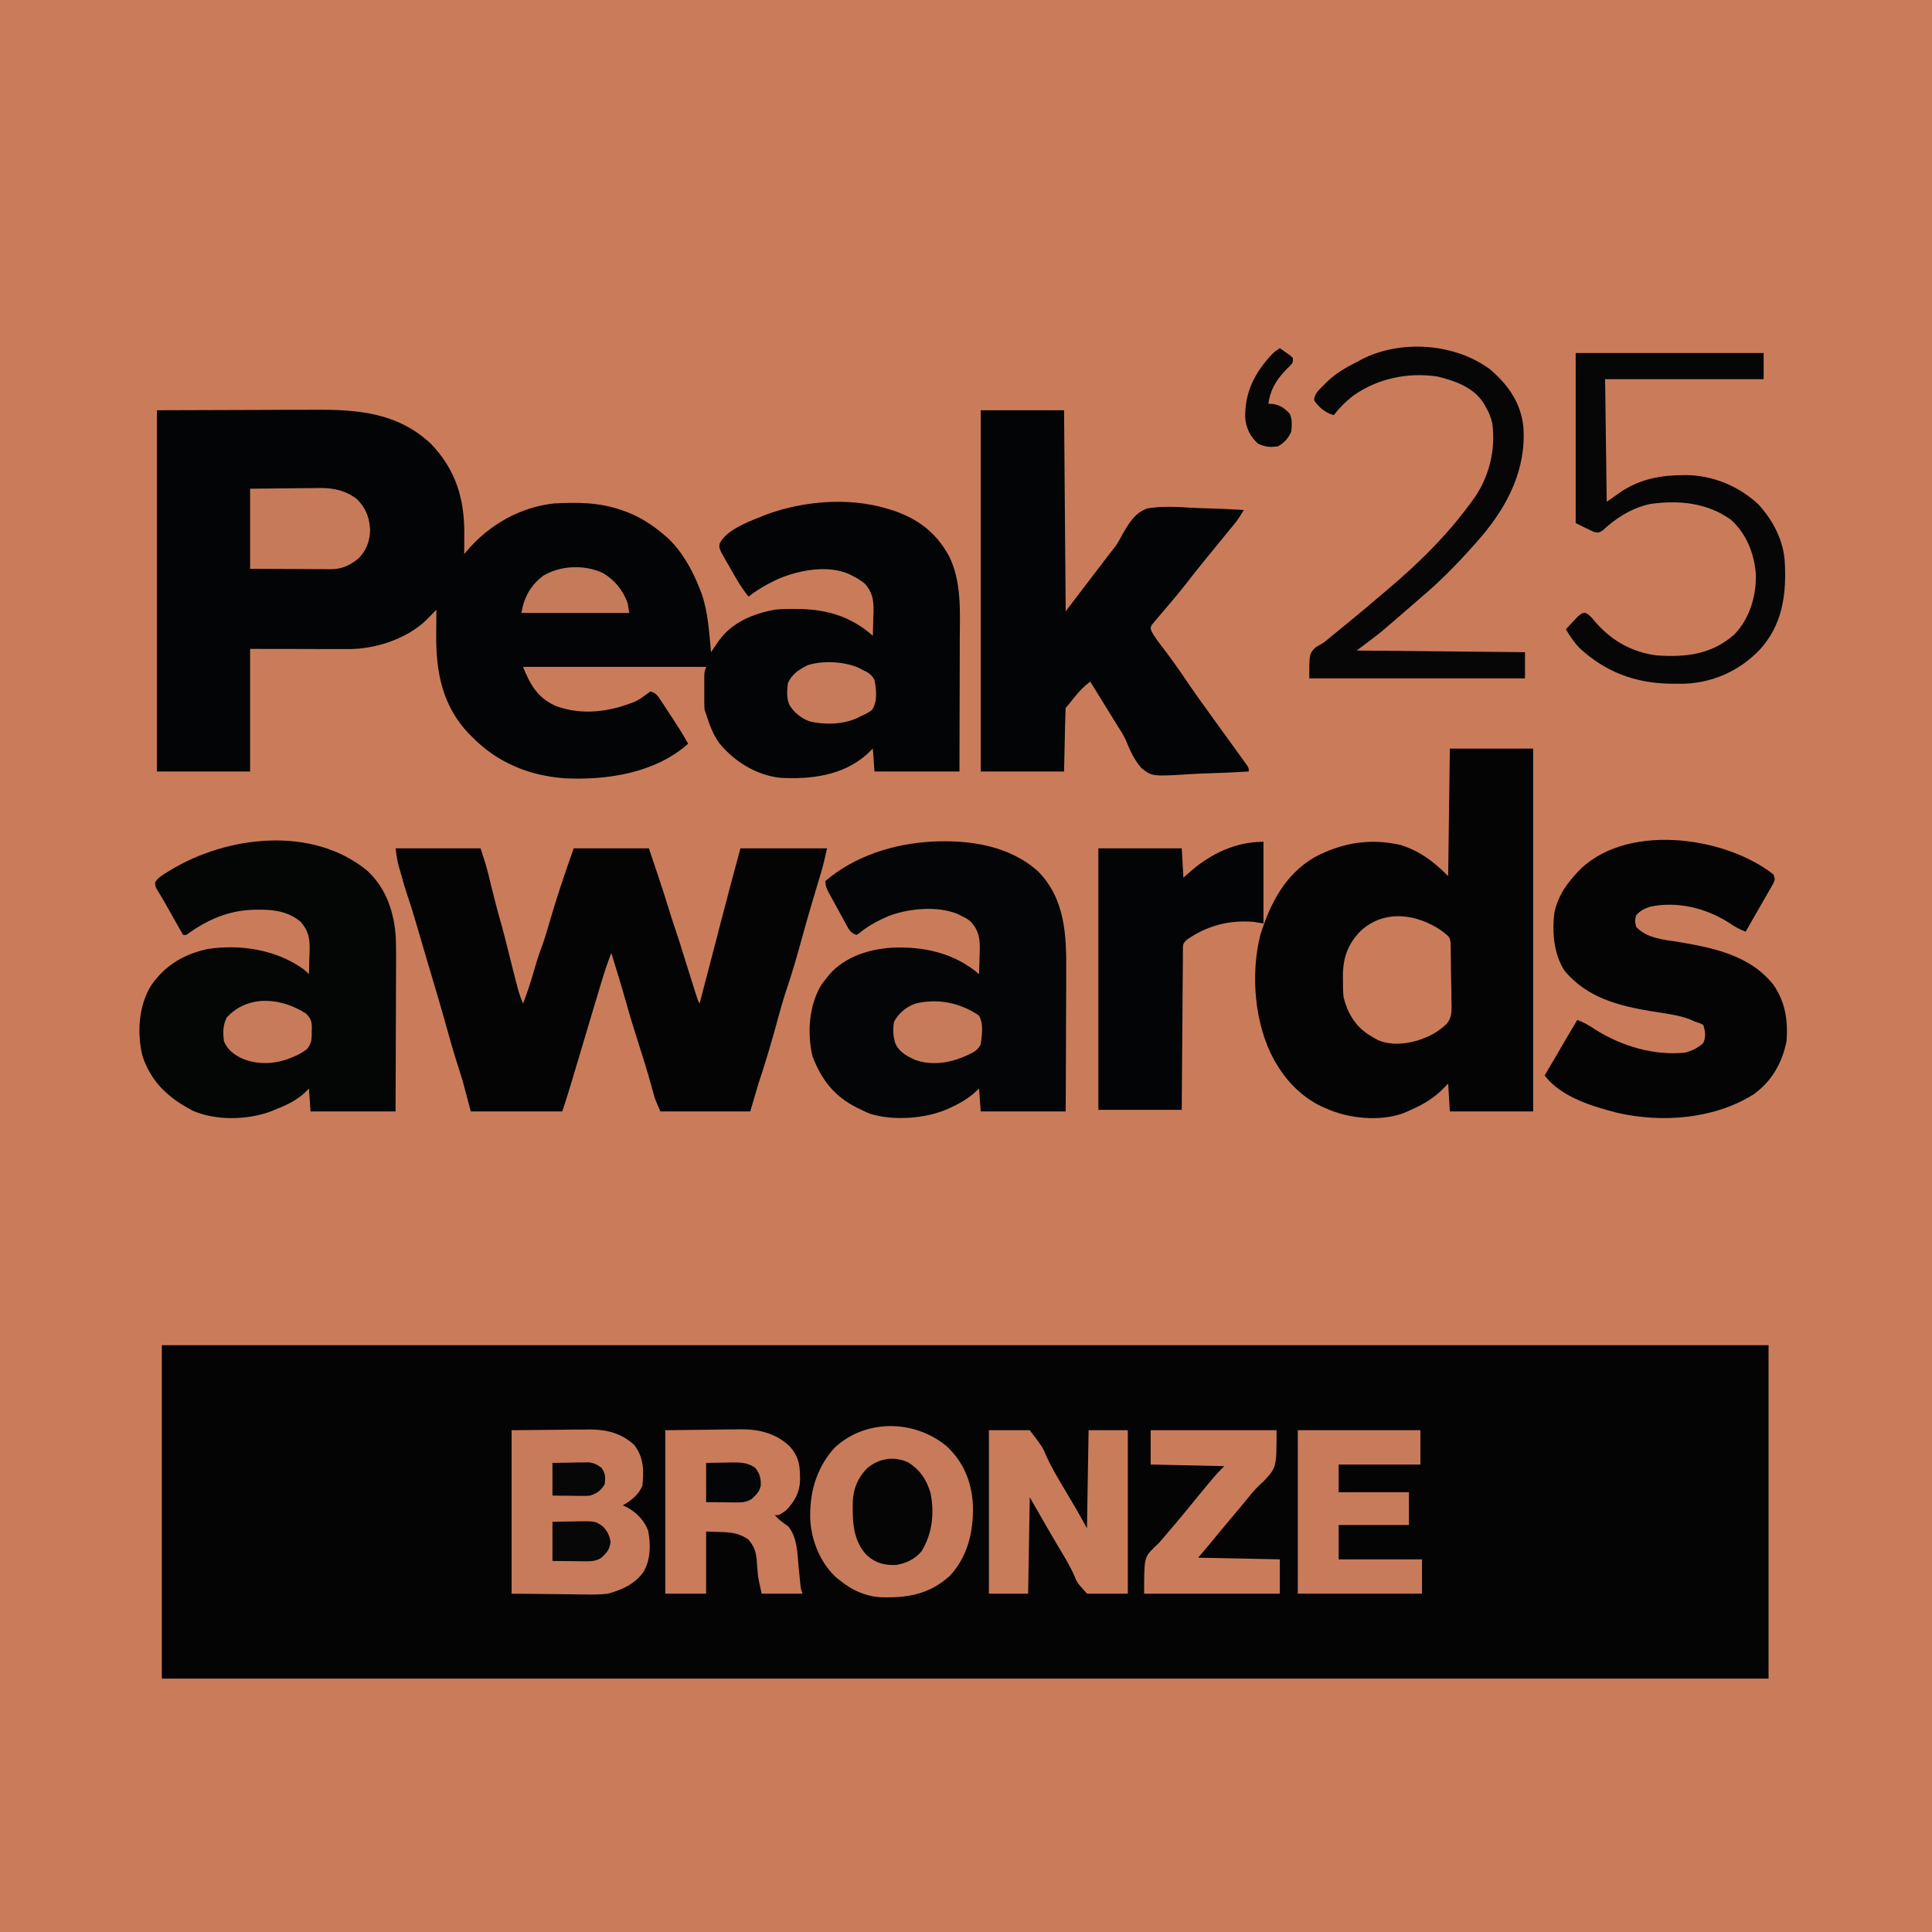 <?xml version="1.0" encoding="UTF-8"?>
<svg xmlns="http://www.w3.org/2000/svg" xmlns:xlink="http://www.w3.org/1999/xlink" width="172px" height="172px" viewBox="0 0 172 172" version="1.1">
<g id="surface1">
<path style=" stroke:none;fill-rule:nonzero;fill:rgb(79.216%,48.627%,35.294%);fill-opacity:1;" d="M 0 0 C 56.762 0 113.52 0 172 0 C 172 56.762 172 113.52 172 172 C 115.238 172 58.48 172 0 172 C 0 115.238 0 58.48 0 0 Z M 0 0 "/>
<path style=" stroke:none;fill-rule:nonzero;fill:rgb(1.569%,1.569%,1.961%);fill-opacity:1;" d="M 14.406 119.758 C 61.609 119.758 108.812 119.758 157.449 119.758 C 157.449 129.555 157.449 139.352 157.449 149.445 C 110.246 149.445 63.039 149.445 14.406 149.445 C 14.406 139.648 14.406 129.852 14.406 119.758 Z M 14.406 119.758 "/>
<path style=" stroke:none;fill-rule:nonzero;fill:rgb(1.176%,1.569%,1.961%);fill-opacity:1;" d="M 13.969 36.523 C 18.254 36.512 18.254 36.512 22.629 36.496 C 23.977 36.492 23.977 36.492 25.348 36.484 C 26.457 36.484 26.457 36.484 26.977 36.484 C 27.336 36.48 27.695 36.48 28.055 36.477 C 31.887 36.457 35.414 36.75 38.352 39.5 C 40.59 41.824 41.359 44.426 41.336 47.574 C 41.336 47.742 41.336 47.914 41.332 48.086 C 41.332 48.5 41.328 48.914 41.328 49.328 C 41.41 49.23 41.492 49.133 41.578 49.031 C 43.535 46.727 46.301 45.145 49.328 44.82 C 51.387 44.711 53.34 44.715 55.297 45.402 C 55.473 45.461 55.648 45.523 55.828 45.59 C 57.062 46.07 58.07 46.727 59.078 47.582 C 59.238 47.719 59.238 47.719 59.402 47.855 C 60.707 49.059 61.645 50.742 62.281 52.387 C 62.359 52.578 62.359 52.578 62.438 52.773 C 63.043 54.461 63.129 56.285 63.301 58.062 C 63.402 57.914 63.402 57.914 63.504 57.762 C 63.594 57.633 63.684 57.5 63.773 57.367 C 63.863 57.238 63.953 57.109 64.043 56.977 C 65.23 55.375 67.066 54.637 68.977 54.277 C 69.57 54.219 70.16 54.207 70.758 54.215 C 70.914 54.215 71.074 54.215 71.238 54.219 C 73.699 54.266 75.852 54.941 77.707 56.605 C 77.727 56.047 77.738 55.492 77.75 54.934 C 77.758 54.777 77.762 54.617 77.77 54.457 C 77.785 53.441 77.68 52.719 76.977 51.949 C 76.609 51.652 76.242 51.43 75.812 51.223 C 75.676 51.152 75.676 51.152 75.535 51.082 C 73.672 50.301 71.234 50.742 69.418 51.484 C 68.43 51.922 67.5 52.441 66.645 53.113 C 65.984 52.32 65.504 51.453 65 50.559 C 64.855 50.309 64.855 50.309 64.711 50.059 C 64.574 49.816 64.574 49.816 64.438 49.574 C 64.355 49.43 64.273 49.285 64.188 49.137 C 64.027 48.746 64.027 48.746 64.059 48.422 C 64.656 47.07 67.07 46.285 68.348 45.762 C 71.582 44.598 75.559 44.273 78.871 45.254 C 79.043 45.309 79.219 45.359 79.398 45.41 C 81.672 46.152 83.324 47.383 84.477 49.484 C 85.633 51.793 85.457 54.449 85.445 56.961 C 85.445 57.301 85.445 57.641 85.445 57.977 C 85.445 58.863 85.441 59.75 85.438 60.637 C 85.434 61.703 85.434 62.773 85.43 63.84 C 85.43 65.453 85.422 67.07 85.418 68.684 C 82.922 68.684 80.422 68.684 77.852 68.684 C 77.805 68.012 77.754 67.34 77.707 66.645 C 77.52 66.824 77.332 67 77.141 67.184 C 75.008 69.062 72.16 69.398 69.418 69.242 C 67.32 69 65.383 67.797 64.055 66.184 C 63.48 65.387 63.16 64.523 62.863 63.59 C 62.816 63.445 62.766 63.301 62.719 63.152 C 62.703 62.902 62.699 62.648 62.699 62.395 C 62.699 62.246 62.699 62.098 62.699 61.945 C 62.699 61.793 62.699 61.641 62.699 61.48 C 62.699 61.328 62.699 61.172 62.699 61.016 C 62.699 60.793 62.699 60.793 62.699 60.566 C 62.699 60.43 62.699 60.297 62.699 60.156 C 62.719 59.809 62.719 59.809 62.863 59.371 C 57.484 59.371 52.105 59.371 46.566 59.371 C 47.219 61.004 47.895 62.164 49.547 62.879 C 51.879 63.707 54.32 63.371 56.566 62.445 C 56.898 62.281 57.176 62.094 57.469 61.871 C 57.617 61.766 57.766 61.66 57.914 61.555 C 58.473 61.738 58.562 61.953 58.883 62.441 C 58.984 62.594 59.086 62.746 59.191 62.902 C 59.293 63.062 59.398 63.227 59.508 63.391 C 59.664 63.625 59.664 63.625 59.824 63.867 C 60.328 64.637 60.82 65.402 61.262 66.211 C 58.336 68.82 54.078 69.469 50.289 69.293 C 48.551 69.16 46.809 68.754 45.254 67.957 C 45.035 67.844 45.035 67.844 44.812 67.73 C 43.766 67.152 42.898 66.473 42.055 65.629 C 41.953 65.527 41.852 65.43 41.746 65.324 C 39.379 62.844 38.797 59.805 38.836 56.496 C 38.836 56.281 38.836 56.062 38.84 55.848 C 38.84 55.324 38.848 54.801 38.852 54.277 C 38.766 54.367 38.68 54.457 38.59 54.547 C 38.418 54.723 38.418 54.723 38.242 54.902 C 38.074 55.078 38.074 55.078 37.898 55.254 C 36.133 56.906 33.406 57.789 31.02 57.785 C 30.875 57.785 30.875 57.785 30.727 57.785 C 30.418 57.785 30.105 57.785 29.797 57.785 C 29.508 57.785 29.508 57.785 29.219 57.785 C 28.508 57.781 27.797 57.781 27.086 57.777 C 25.492 57.777 23.902 57.773 22.266 57.77 C 22.266 61.371 22.266 64.973 22.266 68.684 C 19.527 68.684 16.789 68.684 13.969 68.684 C 13.969 58.07 13.969 47.457 13.969 36.523 Z M 13.969 36.523 "/>
<path style=" stroke:none;fill-rule:nonzero;fill:rgb(1.569%,1.569%,1.961%);fill-opacity:1;" d="M 129.074 66.645 C 131.523 66.645 133.973 66.645 136.492 66.645 C 136.492 77.309 136.492 87.969 136.492 98.949 C 134.047 98.949 131.598 98.949 129.074 98.949 C 129.023 98.133 128.977 97.316 128.926 96.477 C 128.707 96.695 128.484 96.914 128.254 97.141 C 127.367 97.977 126.402 98.469 125.289 98.949 C 125.168 99.004 125.047 99.059 124.918 99.113 C 122.809 99.867 120.012 99.582 118.012 98.66 C 117.871 98.598 117.73 98.535 117.586 98.473 C 115.934 97.668 114.578 96.305 113.648 94.73 C 113.574 94.602 113.496 94.477 113.418 94.344 C 111.684 91.16 111.324 86.773 112.188 83.289 C 113.059 80.465 114.383 77.867 117.027 76.316 C 119.48 75.023 121.98 74.598 124.707 75.23 C 126.453 75.793 127.648 76.715 128.926 77.996 C 128.977 74.25 129.023 70.504 129.074 66.645 Z M 129.074 66.645 "/>
<path style=" stroke:none;fill-rule:nonzero;fill:rgb(1.569%,1.569%,1.961%);fill-opacity:1;" d="M 35.215 75.523 C 37.711 75.523 40.211 75.523 42.781 75.523 C 43.035 76.289 43.273 77.004 43.465 77.781 C 43.527 78.035 43.527 78.035 43.59 78.293 C 43.652 78.555 43.652 78.555 43.719 78.824 C 44.016 80.027 44.32 81.223 44.668 82.41 C 44.879 83.164 45.066 83.922 45.254 84.68 C 45.629 86.191 45.629 86.191 46.02 87.699 C 46.062 87.863 46.105 88.027 46.148 88.195 C 46.266 88.59 46.402 88.965 46.566 89.348 C 46.926 88.414 47.234 87.473 47.512 86.508 C 47.707 85.82 47.914 85.141 48.164 84.473 C 48.414 83.816 48.617 83.152 48.812 82.48 C 48.859 82.32 48.859 82.32 48.906 82.156 C 48.938 82.051 48.969 81.945 49 81.836 C 49.617 79.703 50.34 77.617 51.074 75.523 C 53.285 75.523 55.492 75.523 57.77 75.523 C 58.113 76.543 58.113 76.543 58.461 77.586 C 58.566 77.902 58.566 77.902 58.676 78.227 C 59.023 79.27 59.359 80.316 59.68 81.371 C 59.836 81.875 60 82.371 60.172 82.871 C 60.441 83.676 60.699 84.484 60.945 85.297 C 61.176 86.051 61.414 86.805 61.652 87.555 C 61.699 87.699 61.742 87.84 61.789 87.988 C 61.832 88.121 61.875 88.254 61.918 88.395 C 61.977 88.574 61.977 88.574 62.035 88.758 C 62.129 89.059 62.129 89.059 62.281 89.348 C 62.695 87.785 63.102 86.219 63.508 84.652 C 63.598 84.316 63.684 83.977 63.773 83.637 C 63.957 82.926 63.957 82.926 64.141 82.211 C 64.719 79.977 65.316 77.75 65.918 75.523 C 68.465 75.523 71.008 75.523 73.633 75.523 C 73.461 76.285 73.301 77.008 73.078 77.75 C 73.027 77.91 72.98 78.074 72.93 78.242 C 72.855 78.492 72.855 78.492 72.777 78.75 C 72.672 79.105 72.566 79.457 72.461 79.812 C 72.41 79.977 72.359 80.145 72.309 80.316 C 71.977 81.426 71.664 82.539 71.359 83.652 C 70.941 85.16 70.516 86.66 70.008 88.141 C 69.684 89.105 69.422 90.086 69.152 91.066 C 68.652 92.887 68.125 94.688 67.52 96.477 C 67.16 97.703 67.16 97.703 66.793 98.949 C 64.152 98.949 61.508 98.949 58.789 98.949 C 58.297 97.809 58.297 97.809 58.16 97.293 C 58.109 97.117 58.109 97.117 58.062 96.941 C 58.012 96.758 58.012 96.758 57.961 96.566 C 57.633 95.387 57.273 94.223 56.898 93.059 C 56.496 91.82 56.117 90.578 55.766 89.328 C 55.344 87.82 54.883 86.328 54.422 84.836 C 54.098 85.68 53.816 86.527 53.555 87.395 C 53.516 87.527 53.477 87.66 53.434 87.793 C 53.309 88.211 53.184 88.629 53.059 89.047 C 52.977 89.32 52.895 89.598 52.809 89.871 C 52.406 91.211 52.008 92.547 51.613 93.887 C 51.359 94.762 51.098 95.633 50.832 96.504 C 50.789 96.645 50.746 96.785 50.699 96.934 C 50.496 97.609 50.281 98.281 50.059 98.949 C 47.367 98.949 44.68 98.949 41.91 98.949 C 41.668 98.039 41.43 97.125 41.18 96.188 C 40.863 95.172 40.863 95.172 40.539 94.16 C 40.289 93.367 40.066 92.566 39.844 91.766 C 39.348 89.965 38.816 88.172 38.281 86.383 C 38.211 86.152 38.145 85.926 38.074 85.695 C 38.043 85.582 38.008 85.473 37.973 85.355 C 37.684 84.383 37.398 83.402 37.117 82.426 C 36.84 81.477 36.551 80.535 36.23 79.598 C 36.035 79.004 35.867 78.406 35.695 77.805 C 35.664 77.695 35.633 77.586 35.602 77.473 C 35.574 77.367 35.543 77.262 35.512 77.152 C 35.488 77.059 35.461 76.965 35.434 76.871 C 35.336 76.426 35.277 75.973 35.215 75.523 Z M 35.215 75.523 "/>
<path style=" stroke:none;fill-rule:nonzero;fill:rgb(1.176%,1.569%,1.961%);fill-opacity:1;" d="M 87.309 36.523 C 89.758 36.523 92.207 36.523 94.73 36.523 C 94.777 42.43 94.828 48.336 94.875 54.422 C 95.645 53.414 96.414 52.406 97.203 51.367 C 97.422 51.082 97.641 50.797 97.863 50.504 C 97.953 50.387 98.039 50.273 98.129 50.156 C 98.297 49.938 98.461 49.723 98.629 49.504 C 98.715 49.391 98.801 49.273 98.891 49.156 C 98.992 49.035 99.09 48.914 99.191 48.789 C 99.484 48.406 99.703 48 99.926 47.574 C 100.496 46.582 101.059 45.609 102.199 45.25 C 103.48 45.055 104.762 45.121 106.047 45.203 C 106.578 45.23 107.105 45.246 107.637 45.258 C 108.672 45.289 109.703 45.34 110.738 45.402 C 110.48 45.832 110.23 46.238 109.91 46.629 C 109.836 46.719 109.762 46.809 109.688 46.902 C 109.566 47.047 109.566 47.047 109.445 47.191 C 109.277 47.402 109.105 47.609 108.934 47.816 C 108.848 47.922 108.762 48.031 108.672 48.141 C 108.262 48.637 107.852 49.137 107.445 49.641 C 107.367 49.734 107.289 49.832 107.207 49.93 C 106.633 50.641 106.066 51.359 105.504 52.082 C 105.039 52.676 104.559 53.25 104.07 53.824 C 103.938 53.977 103.809 54.133 103.676 54.289 C 103.457 54.551 103.234 54.809 103.012 55.066 C 102.93 55.164 102.848 55.266 102.762 55.367 C 102.691 55.453 102.621 55.535 102.551 55.617 C 102.41 55.887 102.41 55.887 102.52 56.211 C 102.801 56.73 103.145 57.176 103.508 57.641 C 104.172 58.512 104.805 59.395 105.418 60.297 C 106.262 61.547 107.137 62.77 108.023 63.988 C 108.668 64.875 109.312 65.766 109.953 66.656 C 110.082 66.832 110.207 67.012 110.336 67.188 C 110.488 67.395 110.637 67.602 110.785 67.809 C 110.898 67.973 110.898 67.973 111.02 68.137 C 111.176 68.391 111.176 68.391 111.176 68.684 C 110.012 68.754 108.852 68.809 107.688 68.844 C 107.145 68.859 106.605 68.879 106.066 68.914 C 102.598 69.133 102.598 69.133 101.633 68.398 C 101.008 67.684 100.625 66.871 100.27 65.992 C 100.074 65.531 99.836 65.145 99.559 64.727 C 98.723 63.379 97.891 62.031 97.059 60.68 C 96.5 61.098 96.074 61.543 95.641 62.09 C 95.023 62.863 95.023 62.863 94.875 63.008 C 94.852 63.43 94.84 63.844 94.832 64.266 C 94.828 64.375 94.824 64.488 94.82 64.602 C 94.812 65.02 94.805 65.438 94.793 65.855 C 94.773 66.789 94.754 67.723 94.73 68.684 C 92.281 68.684 89.832 68.684 87.309 68.684 C 87.309 58.07 87.309 47.457 87.309 36.523 Z M 87.309 36.523 "/>
<path style=" stroke:none;fill-rule:nonzero;fill:rgb(1.569%,1.961%,2.353%);fill-opacity:1;" d="M 83 74.922 C 86.34 74.766 89.816 75.27 92.402 77.559 C 94.844 80.035 94.945 83.262 94.922 86.527 C 94.922 86.773 94.922 86.773 94.918 87.027 C 94.918 87.375 94.918 87.719 94.918 88.066 C 94.914 88.965 94.91 89.867 94.906 90.77 C 94.902 91.855 94.898 92.941 94.898 94.027 C 94.891 95.668 94.883 97.309 94.875 98.949 C 92.379 98.949 89.883 98.949 87.309 98.949 C 87.262 98.277 87.215 97.605 87.164 96.914 C 86.973 97.086 86.781 97.254 86.582 97.434 C 85.941 97.945 85.301 98.312 84.555 98.641 C 84.418 98.703 84.418 98.703 84.277 98.77 C 82.301 99.602 79.5 99.797 77.449 99.152 C 77.191 99.043 76.938 98.93 76.688 98.805 C 76.547 98.738 76.406 98.672 76.262 98.602 C 74.242 97.57 73.129 96.121 72.32 94.004 C 71.848 91.922 72.02 89.449 73.16 87.617 C 73.312 87.414 73.469 87.215 73.633 87.02 C 73.711 86.918 73.793 86.82 73.875 86.715 C 75.25 85.176 77.316 84.523 79.32 84.375 C 82.164 84.223 84.973 84.832 87.164 86.727 C 87.184 86.168 87.199 85.613 87.211 85.055 C 87.215 84.898 87.223 84.742 87.227 84.578 C 87.242 83.559 87.145 82.84 86.438 82.07 C 86.059 81.762 86.059 81.762 85.645 81.57 C 85.512 81.504 85.383 81.434 85.246 81.363 C 83.414 80.629 80.918 80.871 79.102 81.551 C 78.184 81.953 77.297 82.414 76.52 83.059 C 76.434 83.117 76.344 83.176 76.25 83.234 C 75.668 83.039 75.539 82.68 75.262 82.168 C 75.211 82.074 75.16 81.984 75.105 81.887 C 75 81.691 74.891 81.496 74.785 81.301 C 74.625 81 74.457 80.699 74.293 80.402 C 74.188 80.211 74.082 80.02 73.98 79.832 C 73.93 79.742 73.879 79.652 73.828 79.559 C 73.609 79.152 73.484 78.902 73.484 78.434 C 76.113 76.18 79.598 75.109 83 74.922 Z M 83 74.922 "/>
<path style=" stroke:none;fill-rule:nonzero;fill:rgb(1.569%,1.961%,1.961%);fill-opacity:1;" d="M 32.695 77.516 C 34.387 79.074 35.105 81.242 35.238 83.488 C 35.273 84.586 35.266 85.688 35.258 86.785 C 35.258 87.141 35.258 87.492 35.254 87.844 C 35.254 88.762 35.25 89.684 35.246 90.602 C 35.238 91.711 35.238 92.816 35.234 93.926 C 35.23 95.602 35.223 97.277 35.215 98.949 C 32.719 98.949 30.223 98.949 27.648 98.949 C 27.602 98.277 27.551 97.605 27.504 96.914 C 27.348 97.062 27.195 97.215 27.039 97.367 C 26.258 98.047 25.402 98.43 24.445 98.805 C 24.301 98.867 24.152 98.926 24 98.988 C 21.918 99.719 19.195 99.773 17.16 98.883 C 15.008 97.754 13.465 96.359 12.68 94.004 C 12.188 91.961 12.336 89.582 13.426 87.773 C 14.684 85.938 16.34 84.953 18.504 84.484 C 21.402 84.051 24.535 84.535 26.965 86.242 C 27.211 86.438 27.211 86.438 27.504 86.727 C 27.523 86.168 27.535 85.613 27.547 85.055 C 27.555 84.898 27.559 84.742 27.566 84.578 C 27.582 83.551 27.465 82.855 26.773 82.07 C 25.688 81.156 24.414 80.973 23.035 80.988 C 22.898 80.988 22.758 80.992 22.613 80.992 C 20.34 81.043 18.406 81.895 16.59 83.234 C 16.492 83.234 16.398 83.234 16.297 83.234 C 16.242 83.141 16.188 83.043 16.133 82.945 C 15.887 82.504 15.637 82.066 15.387 81.625 C 15.305 81.473 15.219 81.324 15.129 81.168 C 15.047 81.02 14.961 80.871 14.875 80.719 C 14.797 80.574 14.715 80.434 14.633 80.285 C 14.496 80.043 14.355 79.809 14.211 79.574 C 13.828 78.961 13.828 78.961 13.805 78.555 C 14.062 78.133 14.449 77.914 14.859 77.66 C 14.953 77.602 15.043 77.547 15.137 77.488 C 20.238 74.383 27.82 73.5 32.695 77.516 Z M 32.695 77.516 "/>
<path style=" stroke:none;fill-rule:nonzero;fill:rgb(1.569%,1.569%,1.961%);fill-opacity:1;" d="M 157.887 77.852 C 158.031 78.289 158.031 78.289 157.871 78.656 C 157.785 78.797 157.703 78.941 157.621 79.09 C 157.484 79.328 157.484 79.328 157.348 79.57 C 157.25 79.734 157.156 79.898 157.059 80.07 C 156.965 80.234 156.871 80.395 156.777 80.562 C 156.516 81.02 156.254 81.473 155.992 81.926 C 155.875 82.133 155.754 82.344 155.637 82.551 C 155.562 82.68 155.488 82.809 155.41 82.945 C 154.867 82.746 154.43 82.496 153.957 82.172 C 151.887 80.836 149.324 80.207 146.879 80.727 C 146.355 80.918 146.031 81.062 145.66 81.488 C 145.539 82 145.539 82 145.66 82.508 C 146.598 83.559 148.203 83.66 149.508 83.871 C 152.609 84.402 155.785 85.055 157.863 87.645 C 158.945 89.184 159.188 90.836 159.051 92.695 C 158.664 94.629 157.715 96.301 156.09 97.445 C 152.598 99.617 148.02 99.984 144.035 99.082 C 141.758 98.504 138.996 97.68 137.512 95.75 C 137.855 95.16 138.203 94.574 138.547 93.988 C 138.664 93.785 138.781 93.586 138.898 93.387 C 139.066 93.098 139.234 92.812 139.402 92.523 C 139.453 92.434 139.508 92.348 139.559 92.254 C 139.844 91.77 140.133 91.285 140.422 90.801 C 141 91.008 141.469 91.289 141.977 91.629 C 144.324 93.121 147.242 94.004 150.027 93.711 C 150.668 93.539 151.148 93.301 151.637 92.859 C 151.887 92.293 151.82 91.812 151.629 91.238 C 151.312 91.078 151.312 91.078 150.898 90.949 C 150.746 90.883 150.594 90.816 150.438 90.746 C 149.375 90.348 148.215 90.223 147.098 90.043 C 144.117 89.551 141.289 88.84 139.277 86.41 C 138.312 84.91 138.164 82.93 138.387 81.199 C 138.684 79.938 139.266 78.949 140.133 77.996 C 140.207 77.906 140.285 77.816 140.363 77.727 C 144.48 73.199 153.473 74.375 157.887 77.852 Z M 157.887 77.852 "/>
<path style=" stroke:none;fill-rule:nonzero;fill:rgb(1.176%,1.569%,1.961%);fill-opacity:1;" d="M 112.484 74.941 C 112.484 77.34 112.484 79.742 112.484 82.215 C 112.195 82.168 111.906 82.121 111.609 82.07 C 109.422 81.891 107.438 82.41 105.645 83.672 C 105.297 84.02 105.316 84.09 105.312 84.562 C 105.312 84.688 105.309 84.812 105.309 84.941 C 105.309 85.078 105.309 85.215 105.309 85.359 C 105.305 85.574 105.305 85.574 105.305 85.797 C 105.297 86.277 105.297 86.758 105.293 87.238 C 105.289 87.57 105.289 87.902 105.285 88.234 C 105.277 89.109 105.273 89.988 105.266 90.863 C 105.258 91.914 105.25 92.965 105.242 94.016 C 105.23 95.613 105.219 97.207 105.207 98.805 C 102.758 98.805 100.309 98.805 97.785 98.805 C 97.785 91.121 97.785 83.438 97.785 75.523 C 100.234 75.523 102.684 75.523 105.207 75.523 C 105.281 76.82 105.281 76.82 105.355 78.141 C 105.598 77.926 105.84 77.711 106.09 77.488 C 107.91 75.945 110.066 74.941 112.484 74.941 Z M 112.484 74.941 "/>
<path style=" stroke:none;fill-rule:nonzero;fill:rgb(2.745%,2.353%,2.745%);fill-opacity:1;" d="M 140.277 31.43 C 145.801 31.43 151.32 31.43 157.012 31.43 C 157.012 32.199 157.012 32.969 157.012 33.758 C 152.355 33.758 147.695 33.758 142.898 33.758 C 142.945 37.359 142.992 40.961 143.043 44.672 C 143.523 44.336 144.004 44 144.496 43.656 C 146.176 42.633 147.848 42.312 149.781 42.301 C 149.961 42.297 149.961 42.297 150.145 42.297 C 152.523 42.324 154.801 43.285 156.543 44.898 C 157.875 46.363 158.836 48.199 158.902 50.203 C 158.906 50.297 158.91 50.387 158.914 50.48 C 159.016 53.223 158.574 55.738 156.676 57.832 C 154.898 59.691 152.539 60.777 149.961 60.871 C 149.688 60.871 149.41 60.871 149.137 60.871 C 148.988 60.871 148.844 60.871 148.695 60.867 C 145.562 60.82 142.914 59.82 140.602 57.676 C 140.125 57.172 139.754 56.621 139.406 56.023 C 139.633 55.777 139.863 55.531 140.094 55.285 C 140.223 55.148 140.352 55.012 140.484 54.871 C 140.859 54.57 140.859 54.57 141.168 54.562 C 141.5 54.746 141.68 54.945 141.914 55.242 C 143.391 56.992 145.266 58.086 147.555 58.352 C 150.129 58.52 152.379 58.262 154.395 56.492 C 155.77 55.07 156.352 53.098 156.32 51.168 C 156.191 49.32 155.496 47.531 154.102 46.273 C 151.996 44.758 149.477 44.512 146.949 44.863 C 145.297 45.203 143.875 46.105 142.66 47.242 C 142.316 47.438 142.316 47.438 141.91 47.359 C 141.359 47.109 140.82 46.836 140.277 46.566 C 140.277 41.57 140.277 36.578 140.277 31.43 Z M 140.277 31.43 "/>
<path style=" stroke:none;fill-rule:nonzero;fill:rgb(78.431%,48.235%,35.294%);fill-opacity:1;" d="M 84.281 128.754 C 85.809 130.188 86.523 131.973 86.617 134.043 C 86.672 136.336 86.164 138.566 84.559 140.293 C 82.715 141.961 80.738 142.281 78.355 142.195 C 77.004 142.098 75.836 141.559 74.797 140.715 C 74.695 140.637 74.598 140.559 74.496 140.48 C 73.086 139.238 72.266 137.242 72.141 135.398 C 72.035 132.973 72.645 130.715 74.305 128.883 C 77.078 126.301 81.418 126.379 84.281 128.754 Z M 84.281 128.754 "/>
<path style=" stroke:none;fill-rule:nonzero;fill:rgb(78.431%,48.235%,35.294%);fill-opacity:1;" d="M 45.547 127.328 C 47.59 127.309 47.59 127.309 49.676 127.289 C 50.102 127.285 50.531 127.281 50.969 127.273 C 51.312 127.273 51.656 127.27 52 127.27 C 52.262 127.266 52.262 127.266 52.527 127.262 C 54.016 127.262 55.344 127.605 56.461 128.637 C 57.312 129.738 57.336 130.926 57.188 132.273 C 56.836 133.094 56.199 133.586 55.441 134.02 C 55.57 134.078 55.699 134.133 55.832 134.191 C 56.664 134.648 57.398 135.391 57.711 136.309 C 57.938 137.566 57.93 138.863 57.266 139.977 C 56.465 141.062 55.41 141.508 54.133 141.879 C 53.441 141.965 52.766 141.965 52.07 141.949 C 51.902 141.949 51.734 141.949 51.562 141.945 C 50.949 141.941 50.336 141.934 49.723 141.922 C 48.344 141.91 46.965 141.895 45.547 141.879 C 45.547 137.074 45.547 132.273 45.547 127.328 Z M 45.547 127.328 "/>
<path style=" stroke:none;fill-rule:nonzero;fill:rgb(2.353%,2.353%,2.745%);fill-opacity:1;" d="M 132.688 32.906 C 134.281 34.281 135.387 35.859 135.621 37.98 C 135.887 41.734 134.281 44.926 131.898 47.758 C 130.258 49.652 128.52 51.496 126.598 53.113 C 126.344 53.332 126.09 53.555 125.836 53.777 C 125.363 54.188 124.891 54.598 124.418 55.004 C 124.332 55.078 124.246 55.152 124.16 55.227 C 123.922 55.434 123.684 55.637 123.441 55.84 C 123.238 56.016 123.238 56.016 123.031 56.195 C 122.297 56.789 121.535 57.348 120.777 57.914 C 125.723 57.965 130.672 58.012 135.766 58.062 C 135.766 58.828 135.766 59.598 135.766 60.391 C 129.43 60.391 123.09 60.391 116.559 60.391 C 116.559 58.207 116.559 58.207 117.113 57.641 C 117.363 57.488 117.617 57.336 117.867 57.188 C 118.133 56.98 118.395 56.766 118.648 56.551 C 119.184 56.113 119.715 55.676 120.25 55.242 C 121.082 54.562 121.898 53.871 122.715 53.176 C 122.957 52.969 123.203 52.766 123.445 52.559 C 126.312 50.141 128.922 47.582 131.109 44.527 C 131.23 44.359 131.23 44.359 131.355 44.188 C 132.629 42.254 133.156 39.977 132.855 37.688 C 132.73 37.148 132.555 36.711 132.273 36.234 C 132.227 36.141 132.176 36.051 132.125 35.957 C 131.223 34.492 129.586 33.922 128 33.527 C 125.352 33.113 122.574 33.703 120.406 35.277 C 119.766 35.789 119.238 36.312 118.742 36.961 C 118.012 36.762 117.418 36.273 116.996 35.652 C 116.988 35.129 117.324 34.82 117.672 34.457 C 117.746 34.383 117.82 34.309 117.895 34.234 C 117.973 34.156 118.051 34.078 118.129 34 C 118.965 33.199 119.895 32.672 120.926 32.16 C 121.031 32.102 121.141 32.039 121.25 31.98 C 124.746 30.199 129.57 30.566 132.688 32.906 Z M 132.688 32.906 "/>
<path style=" stroke:none;fill-rule:nonzero;fill:rgb(78.824%,48.235%,35.294%);fill-opacity:1;" d="M 59.227 127.328 C 60.555 127.312 61.883 127.297 63.254 127.281 C 63.879 127.27 63.879 127.27 64.516 127.262 C 64.848 127.258 65.184 127.258 65.52 127.254 C 65.773 127.25 65.773 127.25 66.035 127.246 C 67.633 127.242 69.18 127.648 70.344 128.805 C 71.055 129.633 71.207 130.316 71.223 131.41 C 71.223 131.559 71.223 131.559 71.227 131.707 C 71.207 132.848 70.766 133.648 69.992 134.457 C 69.367 134.895 69.367 134.895 68.977 134.895 C 69.195 135.121 69.406 135.328 69.66 135.516 C 69.746 135.582 69.832 135.645 69.922 135.711 C 70.008 135.773 70.09 135.836 70.18 135.898 C 70.992 136.883 70.988 138.32 71.102 139.531 C 71.137 139.883 71.172 140.234 71.207 140.586 C 71.223 140.738 71.238 140.895 71.254 141.051 C 71.293 141.457 71.293 141.457 71.449 141.879 C 70.246 141.879 69.047 141.879 67.809 141.879 C 67.484 140.41 67.484 140.41 67.449 139.898 C 67.438 139.789 67.43 139.68 67.418 139.566 C 67.402 139.34 67.383 139.117 67.367 138.895 C 67.301 138.141 67.137 137.68 66.645 137.074 C 65.488 136.238 64.344 136.438 62.863 136.348 C 62.863 138.172 62.863 140 62.863 141.879 C 61.664 141.879 60.461 141.879 59.227 141.879 C 59.227 137.074 59.227 132.273 59.227 127.328 Z M 59.227 127.328 "/>
<path style=" stroke:none;fill-rule:nonzero;fill:rgb(78.824%,48.627%,35.294%);fill-opacity:1;" d="M 88.039 127.328 C 89.238 127.328 90.438 127.328 91.676 127.328 C 92.809 128.816 92.809 128.816 93.113 129.539 C 93.57 130.57 94.129 131.516 94.711 132.48 C 94.977 132.922 95.234 133.363 95.496 133.809 C 95.582 133.957 95.672 134.109 95.762 134.262 C 96.105 134.855 96.434 135.457 96.77 136.059 C 96.816 133.176 96.863 130.297 96.914 127.328 C 98.066 127.328 99.219 127.328 100.406 127.328 C 100.406 132.129 100.406 136.93 100.406 141.879 C 99.207 141.879 98.004 141.879 96.77 141.879 C 95.879 140.879 95.879 140.879 95.668 140.34 C 95.27 139.41 94.742 138.562 94.223 137.699 C 93.961 137.258 93.699 136.812 93.441 136.371 C 93.355 136.219 93.266 136.066 93.176 135.91 C 92.672 135.039 92.176 134.168 91.676 133.293 C 91.629 136.125 91.578 138.961 91.531 141.879 C 90.379 141.879 89.227 141.879 88.039 141.879 C 88.039 137.074 88.039 132.273 88.039 127.328 Z M 88.039 127.328 "/>
<path style=" stroke:none;fill-rule:nonzero;fill:rgb(78.431%,48.235%,35.294%);fill-opacity:1;" d="M 115.539 127.328 C 119.141 127.328 122.742 127.328 126.453 127.328 C 126.453 128.336 126.453 129.344 126.453 130.383 C 124.051 130.383 121.652 130.383 119.176 130.383 C 119.176 131.199 119.176 132.016 119.176 132.855 C 121.242 132.855 123.309 132.855 125.434 132.855 C 125.434 133.816 125.434 134.777 125.434 135.766 C 123.371 135.766 121.305 135.766 119.176 135.766 C 119.176 136.773 119.176 137.785 119.176 138.824 C 121.625 138.824 124.074 138.824 126.598 138.824 C 126.598 139.832 126.598 140.84 126.598 141.879 C 122.949 141.879 119.301 141.879 115.539 141.879 C 115.539 137.074 115.539 132.273 115.539 127.328 Z M 115.539 127.328 "/>
<path style=" stroke:none;fill-rule:nonzero;fill:rgb(79.216%,48.627%,35.294%);fill-opacity:1;" d="M 102.441 127.328 C 106.141 127.328 109.84 127.328 113.648 127.328 C 113.648 130.641 113.648 130.641 112.5 131.871 C 112.418 131.941 112.34 132.016 112.258 132.086 C 111.824 132.492 111.449 132.918 111.082 133.383 C 110.613 133.965 110.133 134.539 109.645 135.113 C 109.039 135.824 108.441 136.547 107.852 137.273 C 107.461 137.746 107.062 138.211 106.664 138.676 C 110.266 138.75 110.266 138.75 113.938 138.824 C 113.938 139.832 113.938 140.84 113.938 141.879 C 109.953 141.879 105.969 141.879 101.859 141.879 C 101.859 138.66 101.859 138.66 102.77 137.75 C 102.902 137.625 103.035 137.496 103.172 137.367 C 103.469 137.035 103.758 136.691 104.043 136.348 C 104.195 136.176 104.344 136 104.492 135.828 C 104.969 135.27 105.434 134.703 105.895 134.137 C 108.207 131.312 108.207 131.312 108.992 130.527 C 106.832 130.48 104.668 130.434 102.441 130.383 C 102.441 129.375 102.441 128.367 102.441 127.328 Z M 102.441 127.328 "/>
<path style=" stroke:none;fill-rule:nonzero;fill:rgb(79.216%,48.627%,35.294%);fill-opacity:1;" d="M 128.363 82.875 C 129.051 83.414 129.051 83.414 129.133 83.848 C 129.137 83.973 129.141 84.098 129.145 84.227 C 129.148 84.438 129.148 84.438 129.156 84.656 C 129.156 84.809 129.16 84.961 129.16 85.121 C 129.164 85.277 129.168 85.438 129.168 85.598 C 129.172 85.934 129.176 86.27 129.176 86.605 C 129.184 87.113 129.195 87.625 129.211 88.133 C 129.211 88.461 129.215 88.785 129.215 89.113 C 129.223 89.266 129.227 89.414 129.23 89.57 C 129.227 90.223 129.203 90.637 128.789 91.156 C 128.195 91.695 127.602 92.113 126.844 92.395 C 126.699 92.449 126.559 92.504 126.41 92.562 C 125.238 92.957 123.852 93.094 122.688 92.602 C 122.484 92.496 122.285 92.379 122.09 92.258 C 121.938 92.164 121.938 92.164 121.781 92.07 C 120.602 91.273 119.945 90.133 119.613 88.766 C 119.559 88.258 119.555 87.758 119.559 87.246 C 119.559 87.117 119.555 86.992 119.555 86.859 C 119.562 85.234 120.02 83.988 121.176 82.84 C 123.285 80.938 126.168 81.355 128.363 82.875 Z M 128.363 82.875 "/>
<path style=" stroke:none;fill-rule:nonzero;fill:rgb(78.039%,47.843%,34.902%);fill-opacity:1;" d="M 22.266 43.508 C 23.316 43.496 24.367 43.484 25.418 43.477 C 25.773 43.473 26.133 43.469 26.488 43.465 C 27.004 43.457 27.52 43.453 28.035 43.453 C 28.27 43.449 28.27 43.449 28.512 43.445 C 29.738 43.441 30.805 43.68 31.785 44.445 C 32.574 45.234 32.895 46.082 32.949 47.184 C 32.926 48.195 32.609 49.035 31.879 49.75 C 31.113 50.348 30.43 50.676 29.449 50.672 C 29.289 50.672 29.129 50.672 28.965 50.672 C 28.707 50.672 28.707 50.672 28.445 50.668 C 28.27 50.668 28.094 50.668 27.91 50.668 C 27.348 50.664 26.785 50.66 26.219 50.656 C 25.84 50.656 25.457 50.656 25.074 50.652 C 24.137 50.652 23.199 50.645 22.266 50.641 C 22.266 48.285 22.266 45.934 22.266 43.508 Z M 22.266 43.508 "/>
<path style=" stroke:none;fill-rule:nonzero;fill:rgb(1.961%,1.961%,2.353%);fill-opacity:1;" d="M 80.797 130.164 C 81.891 130.809 82.496 131.738 82.848 132.941 C 83.195 134.73 83.008 136.504 82.055 138.086 C 81.48 138.801 80.664 139.184 79.77 139.324 C 78.73 139.367 77.941 139.152 77.164 138.453 C 75.918 137.117 75.895 135.445 75.918 133.723 C 75.965 132.535 76.352 131.605 77.168 130.742 C 78.195 129.844 79.531 129.613 80.797 130.164 Z M 80.797 130.164 "/>
<path style=" stroke:none;fill-rule:nonzero;fill:rgb(78.431%,48.235%,35.294%);fill-opacity:1;" d="M 27.258 90.246 C 27.676 90.684 27.758 90.914 27.762 91.512 C 27.758 91.613 27.754 91.715 27.75 91.82 C 27.75 91.922 27.754 92.023 27.754 92.129 C 27.746 92.68 27.668 92.957 27.332 93.395 C 26.914 93.719 26.539 93.918 26.047 94.113 C 25.898 94.172 25.754 94.23 25.602 94.293 C 24.223 94.77 22.738 94.785 21.402 94.168 C 20.73 93.801 20.227 93.414 19.938 92.695 C 19.84 91.922 19.836 91.301 20.18 90.594 C 22.051 88.52 25.066 88.809 27.258 90.246 Z M 27.258 90.246 "/>
<path style=" stroke:none;fill-rule:nonzero;fill:rgb(78.431%,48.235%,35.294%);fill-opacity:1;" d="M 87.129 90.391 C 87.594 91.07 87.418 92.203 87.309 92.984 C 87.059 93.449 86.766 93.637 86.293 93.859 C 86.109 93.945 86.109 93.945 85.926 94.031 C 84.508 94.641 82.906 94.895 81.426 94.34 C 80.723 94.016 80.074 93.66 79.727 92.938 C 79.504 92.266 79.469 91.641 79.598 90.949 C 80.035 90.176 80.656 89.656 81.488 89.348 C 83.48 88.863 85.445 89.262 87.129 90.391 Z M 87.129 90.391 "/>
<path style=" stroke:none;fill-rule:nonzero;fill:rgb(78.431%,48.235%,35.294%);fill-opacity:1;" d="M 76.512 59.484 C 76.617 59.543 76.723 59.602 76.832 59.66 C 76.938 59.711 77.043 59.762 77.152 59.812 C 77.504 60.027 77.656 60.172 77.852 60.535 C 78.016 61.406 78.141 62.406 77.645 63.188 C 77.336 63.434 77.047 63.582 76.688 63.734 C 76.574 63.797 76.461 63.855 76.344 63.914 C 75.047 64.504 73.41 64.551 72.035 64.211 C 71.285 63.906 70.695 63.445 70.27 62.742 C 70.016 62.129 70.066 61.477 70.141 60.824 C 70.5 60.012 71.117 59.621 71.887 59.227 C 73.234 58.777 75.234 58.891 76.512 59.484 Z M 76.512 59.484 "/>
<path style=" stroke:none;fill-rule:nonzero;fill:rgb(77.255%,47.843%,34.902%);fill-opacity:1;" d="M 53.676 51.012 C 54.738 51.652 55.453 52.527 55.879 53.695 C 55.949 54.129 55.949 54.129 56.023 54.57 C 52.855 54.57 49.684 54.57 46.418 54.57 C 46.652 53.176 47.227 52.113 48.363 51.254 C 49.91 50.324 52.039 50.254 53.676 51.012 Z M 53.676 51.012 "/>
<path style=" stroke:none;fill-rule:nonzero;fill:rgb(2.745%,2.353%,2.745%);fill-opacity:1;" d="M 113.938 30.996 C 114.133 31.129 114.328 31.266 114.52 31.402 C 114.684 31.52 114.684 31.52 114.848 31.633 C 114.977 31.75 114.977 31.75 115.102 31.867 C 115.102 32.305 115.102 32.305 114.805 32.613 C 114.738 32.676 114.672 32.738 114.605 32.801 C 113.68 33.734 113.102 34.633 112.922 35.941 C 113.07 35.953 113.219 35.961 113.375 35.969 C 114.074 36.117 114.309 36.324 114.812 36.816 C 115.062 37.316 115.012 37.867 114.957 38.418 C 114.703 39.016 114.355 39.395 113.793 39.727 C 113.121 39.848 112.621 39.789 112 39.5 C 111.309 38.867 110.934 38.133 110.855 37.191 C 110.812 34.938 111.691 33.211 113.203 31.578 C 113.504 31.285 113.504 31.285 113.938 30.996 Z M 113.938 30.996 "/>
<path style=" stroke:none;fill-rule:nonzero;fill:rgb(3.137%,2.745%,3.137%);fill-opacity:1;" d="M 49.184 135.477 C 49.773 135.465 50.359 135.453 50.949 135.449 C 51.113 135.445 51.281 135.441 51.453 135.438 C 53.004 135.422 53.004 135.422 53.695 135.91 C 54.098 136.379 54.262 136.684 54.359 137.293 C 54.25 137.98 54.043 138.195 53.551 138.676 C 53.059 138.992 52.66 139 52.082 138.996 C 51.832 138.996 51.832 138.996 51.57 138.992 C 51.395 138.992 51.219 138.988 51.039 138.984 C 50.773 138.984 50.773 138.984 50.5 138.98 C 50.062 138.98 49.625 138.973 49.184 138.969 C 49.184 137.816 49.184 136.664 49.184 135.477 Z M 49.184 135.477 "/>
<path style=" stroke:none;fill-rule:nonzero;fill:rgb(1.569%,1.961%,2.353%);fill-opacity:1;" d="M 62.863 130.238 C 63.699 130.223 63.699 130.223 64.555 130.211 C 64.816 130.203 64.816 130.203 65.082 130.199 C 65.902 130.191 66.531 130.188 67.227 130.672 C 67.652 131.168 67.75 131.625 67.727 132.273 C 67.613 132.809 67.328 133.062 66.938 133.438 C 66.461 133.738 66.094 133.762 65.535 133.758 C 65.395 133.758 65.254 133.758 65.109 133.754 C 64.934 133.754 64.754 133.75 64.574 133.746 C 64.008 133.742 63.445 133.734 62.863 133.73 C 62.863 132.578 62.863 131.426 62.863 130.238 Z M 62.863 130.238 "/>
<path style=" stroke:none;fill-rule:nonzero;fill:rgb(3.137%,2.745%,3.137%);fill-opacity:1;" d="M 49.184 130.238 C 49.777 130.227 50.367 130.215 50.957 130.211 C 51.211 130.203 51.211 130.203 51.465 130.199 C 51.707 130.195 51.707 130.195 51.957 130.195 C 52.105 130.191 52.254 130.191 52.406 130.188 C 52.895 130.246 53.156 130.383 53.551 130.672 C 53.914 131.219 53.906 131.484 53.84 132.129 C 53.488 132.719 53.176 132.938 52.531 133.148 C 52.141 133.18 52.141 133.18 51.727 133.176 C 51.504 133.176 51.504 133.176 51.277 133.172 C 51.125 133.172 50.969 133.168 50.812 133.164 C 50.656 133.164 50.5 133.164 50.34 133.16 C 49.953 133.156 49.57 133.152 49.184 133.148 C 49.184 132.188 49.184 131.227 49.184 130.238 Z M 49.184 130.238 "/>
</g>
</svg>
